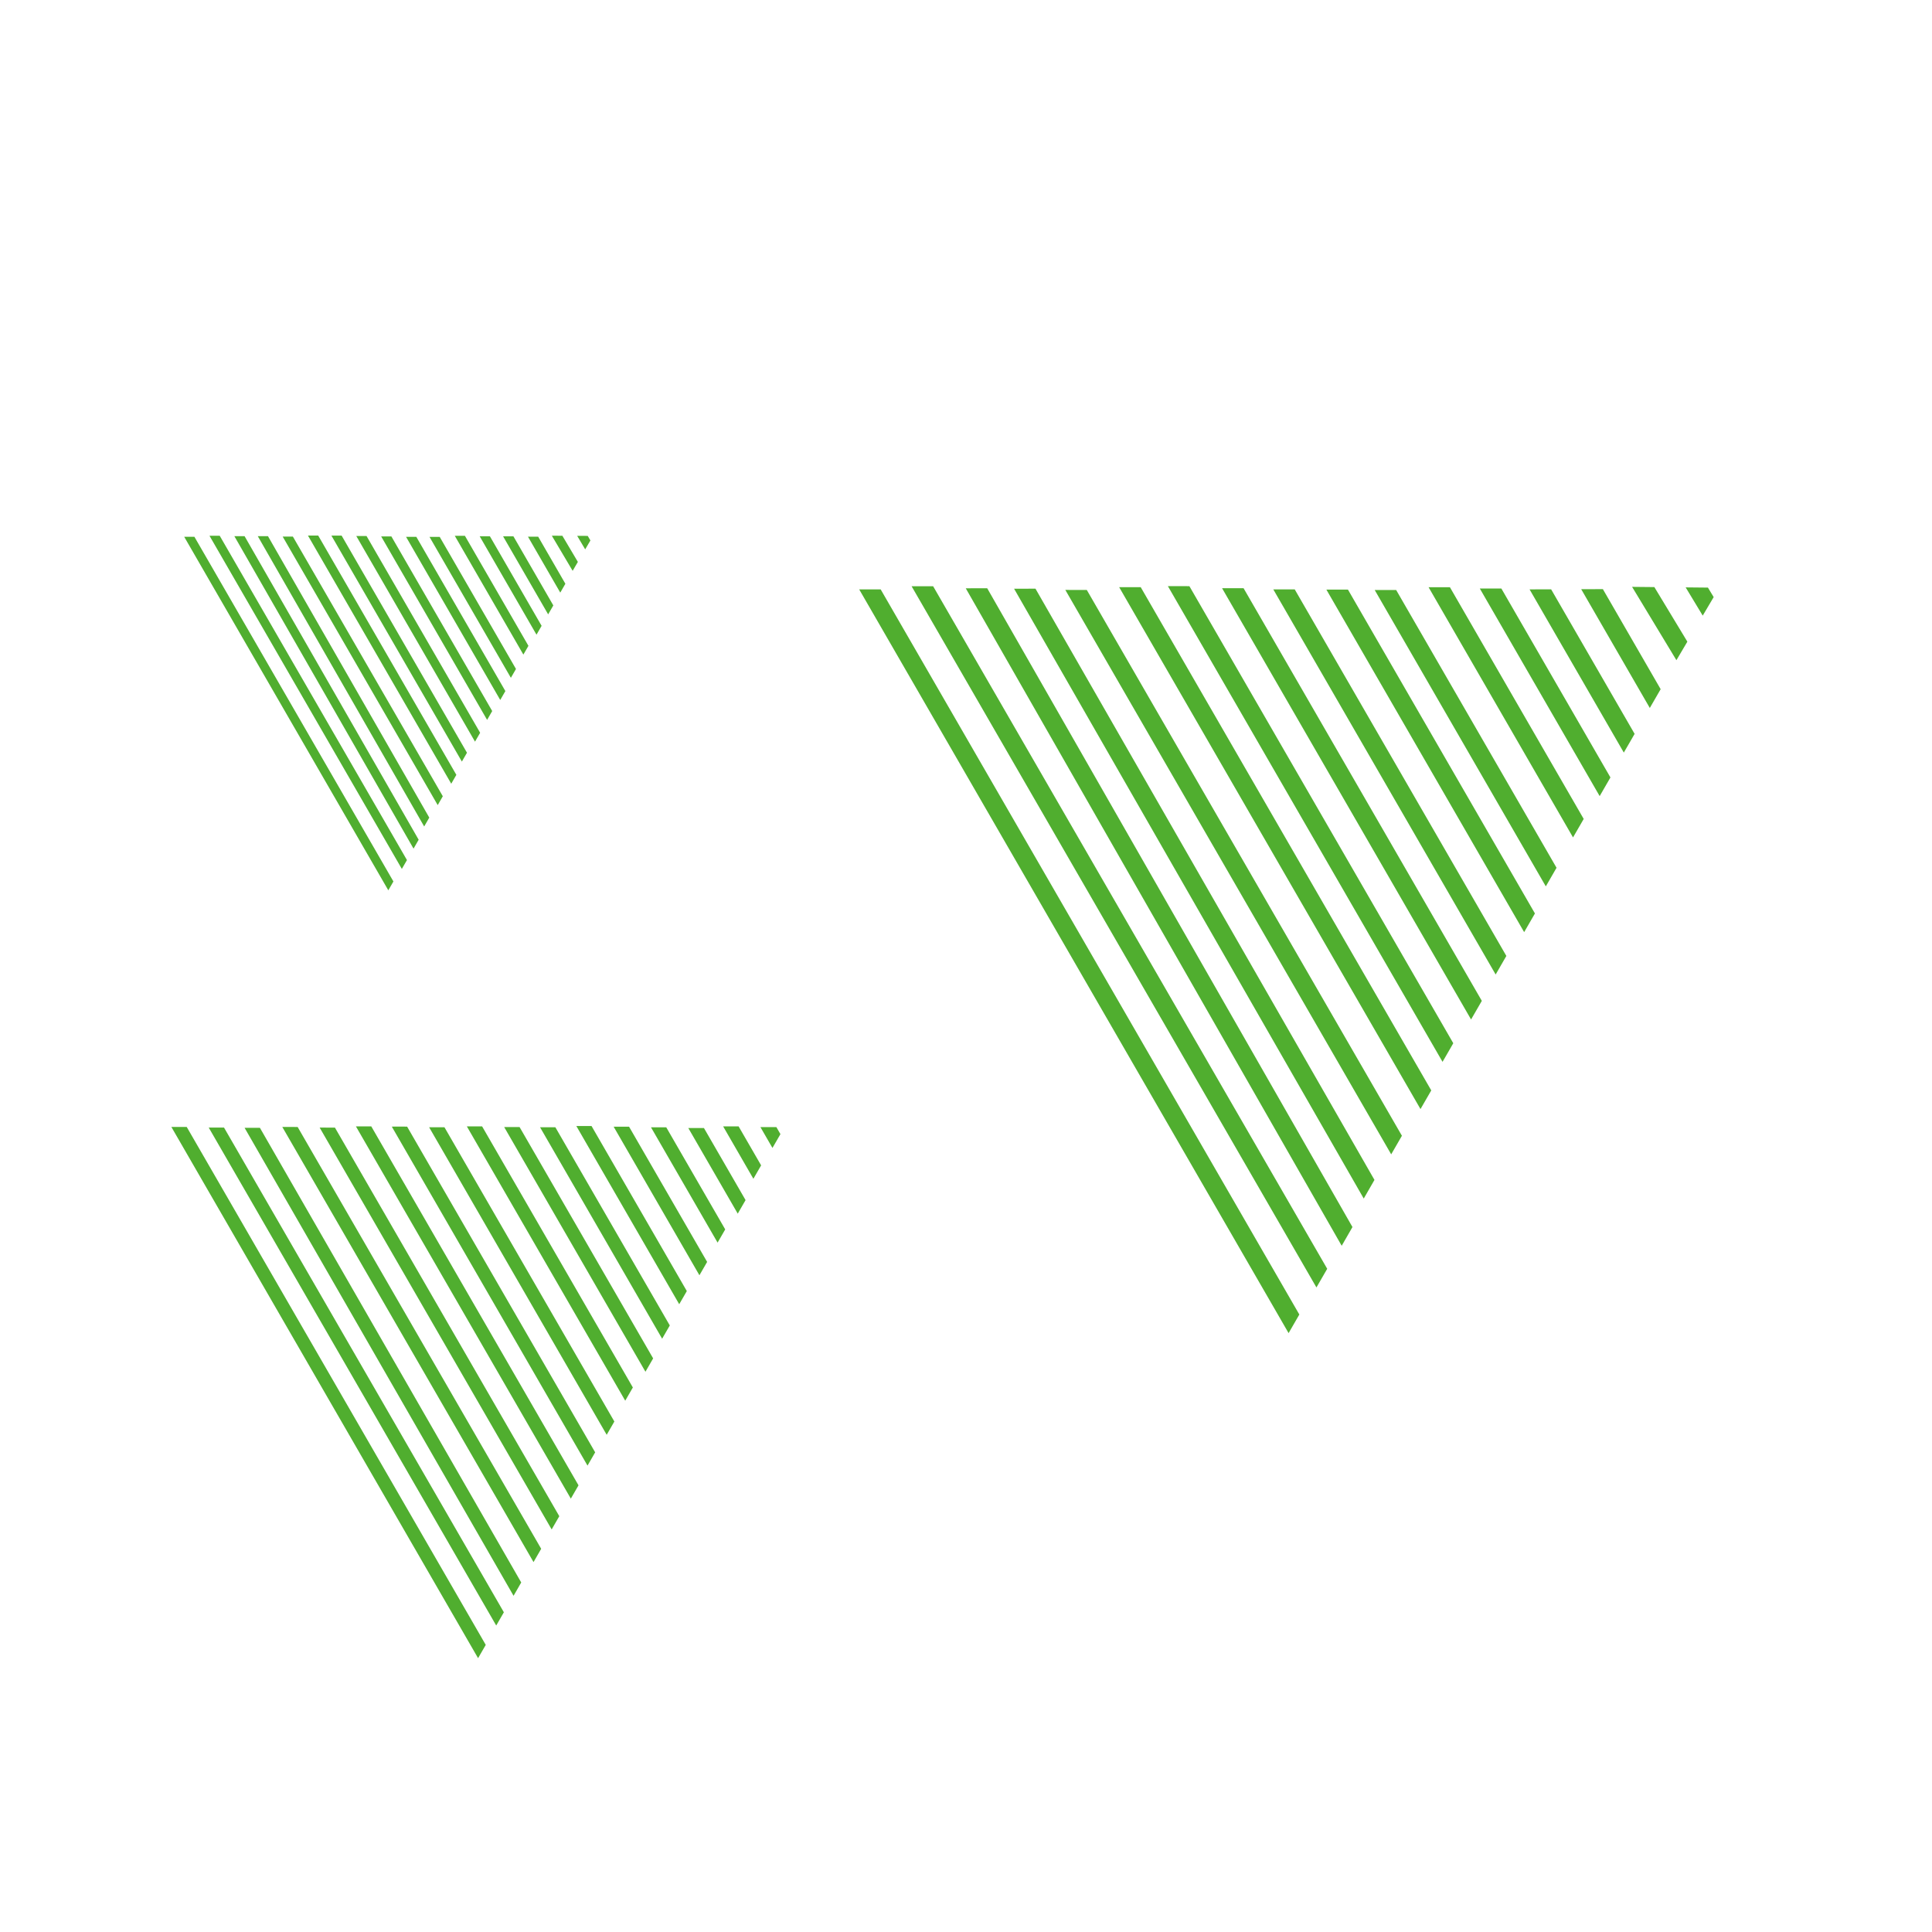<?xml version="1.0" encoding="UTF-8"?>
<svg width="1920px" height="1920px" viewBox="0 0 1920 1920" version="1.1" xmlns="http://www.w3.org/2000/svg" xmlns:xlink="http://www.w3.org/1999/xlink">
    <!-- Generator: Sketch 52.5 (67469) - http://www.bohemiancoding.com/sketch -->
    <title>produktfotografie_bg</title>
    <desc>Created with Sketch.</desc>
    <defs>
        <polygon id="path-1" points="0.518 1.35 304.107 1.35 304.107 305.936 0.518 305.936"></polygon>
    </defs>
    <g id="produktfotografie_bg" stroke="none" stroke-width="1" fill="none" fill-rule="evenodd">
        <g id="Group-21-Copy" transform="translate(815.126, 1043.275) scale(-1, 1) rotate(75) translate(-815.126, -1043.275) translate(143.126, 300.775)">
            <g id="KM_Icon_Gewinnbeteiligung_RGB" transform="translate(757.5, 139.5)" fill="#50AE2F">
                <polyline id="Fill-1" points="571.776 435 151.5 14.724 155.448 0 586.5 431.057 571.776 435"></polyline>
                <polyline id="Fill-2" points="535.814 444 142.5 50.686 146.432 36 550.5 440.068 545.983 441.276 535.814 444"></polyline>
                <polyline id="Fill-3" points="502.744 453 133.5 85.199 137.451 70.5 517.5 449.064 502.744 453"></polyline>
                <polyline id="Fill-4" points="465.285 463.5 123 121.215 126.94 106.5 480 459.56 465.285 463.5"></polyline>
                <polyline id="Fill-5" points="429.335 472.5 114 157.165 114.045 157.029 117.927 142.5 444 468.573 429.403 472.477 429.335 472.5"></polyline>
                <polyline id="Fill-6" points="394.751 483 103.5 191.754 107.451 177 409.5 479.049 394.751 483"></polyline>
                <polyline id="Fill-7" points="358.798 490.5 94.5 226.202 95.363 222.964 97.062 216.601 98.437 211.5 373.5 486.563 368.399 487.938 362.036 489.642 358.798 490.5"></polyline>
                <polyline id="Fill-8" points="324.278 501 85.5 262.217 89.442 247.5 339 497.058 324.278 501"></polyline>
                <polyline id="Fill-9" points="286.846 510 75 298.154 76.971 290.793 78.392 285.476 78.924 283.5 301.5 506.082 299.529 506.614 294.207 508.029 286.846 510"></polyline>
                <polyline id="Fill-10" points="253.715 522 66 334.285 69.959 319.5 268.5 518.041 253.715 522"></polyline>
                <polyline id="Fill-11" points="217.796 529.5 57 368.698 60.937 354 232.5 525.563 217.796 529.5"></polyline>
                <polyline id="Fill-12" points="180.411 537 46.5 403.095 47.216 400.433 50.408 388.5 195 533.092 183.044 536.306 180.411 537"></polyline>
                <polyline id="Fill-13" points="147.202 549 37.5 439.298 41.463 424.5 162 545.037 147.202 549"></polyline>
                <polyline id="Fill-14" points="111.352 558 28.5 475.128 30.034 469.42 31.75 463.054 32.446 460.5 126 554.075 123.469 554.749 117.111 556.465 111.352 558"></polyline>
                <polyline id="Fill-15" points="77.99 570 19.5 511.497 23.544 496.5 93 565.978 77.99 570"></polyline>
                <polyline id="Fill-16" points="40.65 576 9 544.346 12.976 529.5 55.5 572.023 40.65 576"></polyline>
                <polyline id="Fill-18" points="5.684 586.5 0 580.816 4.103 565.5 21 582.397 5.684 586.5"></polyline>
            </g>
            <g id="KM_Icon_Gewinnbeteiligung_RGB-Copy" transform="translate(238.5, 0)" fill="#50AE2F">
                <polyline id="Fill-1" points="381.701 289.5 102 9.799 104.628 0 391.5 286.876 381.701 289.5"></polyline>
                <polyline id="Fill-2" points="357.674 297 94.5 33.826 97.131 24 367.5 294.369 364.478 295.177 357.674 297"></polyline>
                <polyline id="Fill-3" points="335.143 303 88.5 57.799 91.139 48 345 300.376 335.143 303"></polyline>
                <polyline id="Fill-4" points="311.169 307.5 82.5 80.269 85.132 70.5 321 304.884 311.169 307.5"></polyline>
                <polyline id="Fill-5" points="287.201 315 76.5 104.299 76.53 104.208 79.124 94.5 297 312.376 287.246 314.985 287.201 315"></polyline>
                <polyline id="Fill-6" points="263.168 322.5 69 128.336 71.634 118.5 273 319.866 263.168 322.5"></polyline>
                <polyline id="Fill-7" points="239.199 327 63 150.801 63.576 148.642 64.708 144.401 65.624 141 249 324.376 245.599 325.292 241.358 326.428 239.199 327"></polyline>
                <polyline id="Fill-8" points="216.656 334.5 57 174.84 59.636 165 226.5 331.864 216.656 334.5"></polyline>
                <polyline id="Fill-9" points="192.698 340.5 51 198.802 52.318 193.878 53.269 190.322 53.625 189 202.5 337.879 201.182 338.235 197.622 339.182 192.698 340.5"></polyline>
                <polyline id="Fill-10" points="170.143 348 45 222.857 47.639 213 180 345.361 170.143 348"></polyline>
                <polyline id="Fill-11" points="146.197 352.5 39 245.299 41.625 235.5 156 349.875 146.197 352.5"></polyline>
                <polyline id="Fill-12" points="120.774 358.5 31.5 269.23 31.977 267.455 34.105 259.5 130.5 355.895 122.529 358.038 120.774 358.5"></polyline>
                <polyline id="Fill-13" points="98.194 366 25.5 293.306 28.126 283.5 108 363.374 98.194 366"></polyline>
                <polyline id="Fill-14" points="75.585 372 19.5 315.902 20.539 312.038 21.7 307.729 22.171 306 85.5 369.343 83.787 369.799 79.483 370.961 75.585 372"></polyline>
                <polyline id="Fill-15" points="51.698 378 13.5 339.794 16.141 330 61.5 375.373 51.698 378"></polyline>
                <polyline id="Fill-16" points="27.494 384.368 6.386 362.76 9.038 352.625 37.397 381.653 27.494 384.368"></polyline>
                <polyline id="Fill-18" points="3.673 390.891 0 387.13 2.652 376.996 13.573 388.176 3.673 390.891"></polyline>
            </g>
            <g id="KM_Icon_Gewinnbeteiligung_RGB-Copy-2" transform="translate(0, 661.5)">
                <polyline id="Fill-1" fill="#50AE2F" points="802.887 609 214.5 20.613 220.028 0 823.5 603.48 802.887 609"></polyline>
                <polyline id="Fill-2" fill="#50AE2F" points="751.821 624 198 70.179 203.537 49.5 772.5 618.463 766.14 620.165 751.821 624"></polyline>
                <polyline id="Fill-3" fill="#50AE2F" points="705.249 637.5 186 122.578 191.557 102 726 631.99 705.249 637.5"></polyline>
                <polyline id="Fill-4" fill="#50AE2F" points="654.349 646.5 174 169.027 179.53 148.5 675 641.003 654.349 646.5"></polyline>
                <polyline id="Fill-5" fill="#50AE2F" points="604.902 661.5 162 218.598 162.064 218.407 167.516 198 625.5 655.984 604.997 661.468 604.902 661.5"></polyline>
                <polyline id="Fill-6" fill="#50AE2F" points="553.823 678 145.5 269.685 151.039 249 574.5 672.461 553.823 678"></polyline>
                <polyline id="Fill-7" fill="#50AE2F" points="502.87 687 132 316.13 133.212 311.586 135.595 302.658 137.524 295.5 523.5 681.476 516.342 683.405 507.414 685.796 502.87 687"></polyline>
                <polyline id="Fill-8" fill="#50AE2F" points="454.854 703.5 120 368.639 125.529 348 475.5 697.971 454.854 703.5"></polyline>
                <polyline id="Fill-9" fill="#50AE2F" points="405.426 715.5 108 418.074 110.767 407.739 112.762 400.274 113.509 397.5 426 709.999 423.233 710.746 415.761 712.733 405.426 715.5"></polyline>
                <polyline id="Fill-10" fill="#50AE2F" points="357.3 732 94.5 469.2 100.043 448.5 378 726.457 357.3 732"></polyline>
                <polyline id="Fill-11" fill="#50AE2F" points="307.889 741 82.5 515.603 88.019 495 328.5 735.481 307.889 741"></polyline>
                <polyline id="Fill-12" fill="#50AE2F" points="254.016 754.5 66 566.491 67.006 562.754 71.487 546 274.5 749.013 257.714 753.526 254.016 754.5"></polyline>
                <polyline id="Fill-13" fill="#50AE2F" points="207.318 769.5 54 616.182 59.538 595.5 228 763.962 207.318 769.5"></polyline>
                <polyline id="Fill-14" fill="#50AE2F" points="159.268 781.5 42 664.205 44.172 656.125 46.6 647.115 47.586 643.5 180 775.945 176.418 776.899 167.418 779.328 159.268 781.5"></polyline>
                <polyline id="Fill-15" fill="#50AE2F" points="109.67 795 28.5 713.812 34.112 693 130.5 789.418 109.67 795"></polyline>
                <polyline id="Fill-16" fill="#50AE2F" points="57.187 808.413 13.284 762.703 18.8 741.265 77.785 802.671 57.187 808.413"></polyline>
                <polyline id="Fill-18" fill="#50AE2F" points="7.641 822.211 0 814.256 5.516 792.818 28.231 816.468 7.641 822.211"></polyline>
                <g id="Group-19" transform="translate(0, 792)"></g>
            </g>
        </g>
        <g id="Group-3" transform="translate(495.368, 838.454) scale(-1, 1) rotate(38) translate(-495.368, -838.454) translate(342.868, 685.454)">
            <mask id="mask-2" fill="white">
                <use xlink:href="#path-1"></use>
            </mask>
            <g id="Clip-2"></g>
        </g>
    </g>
</svg>